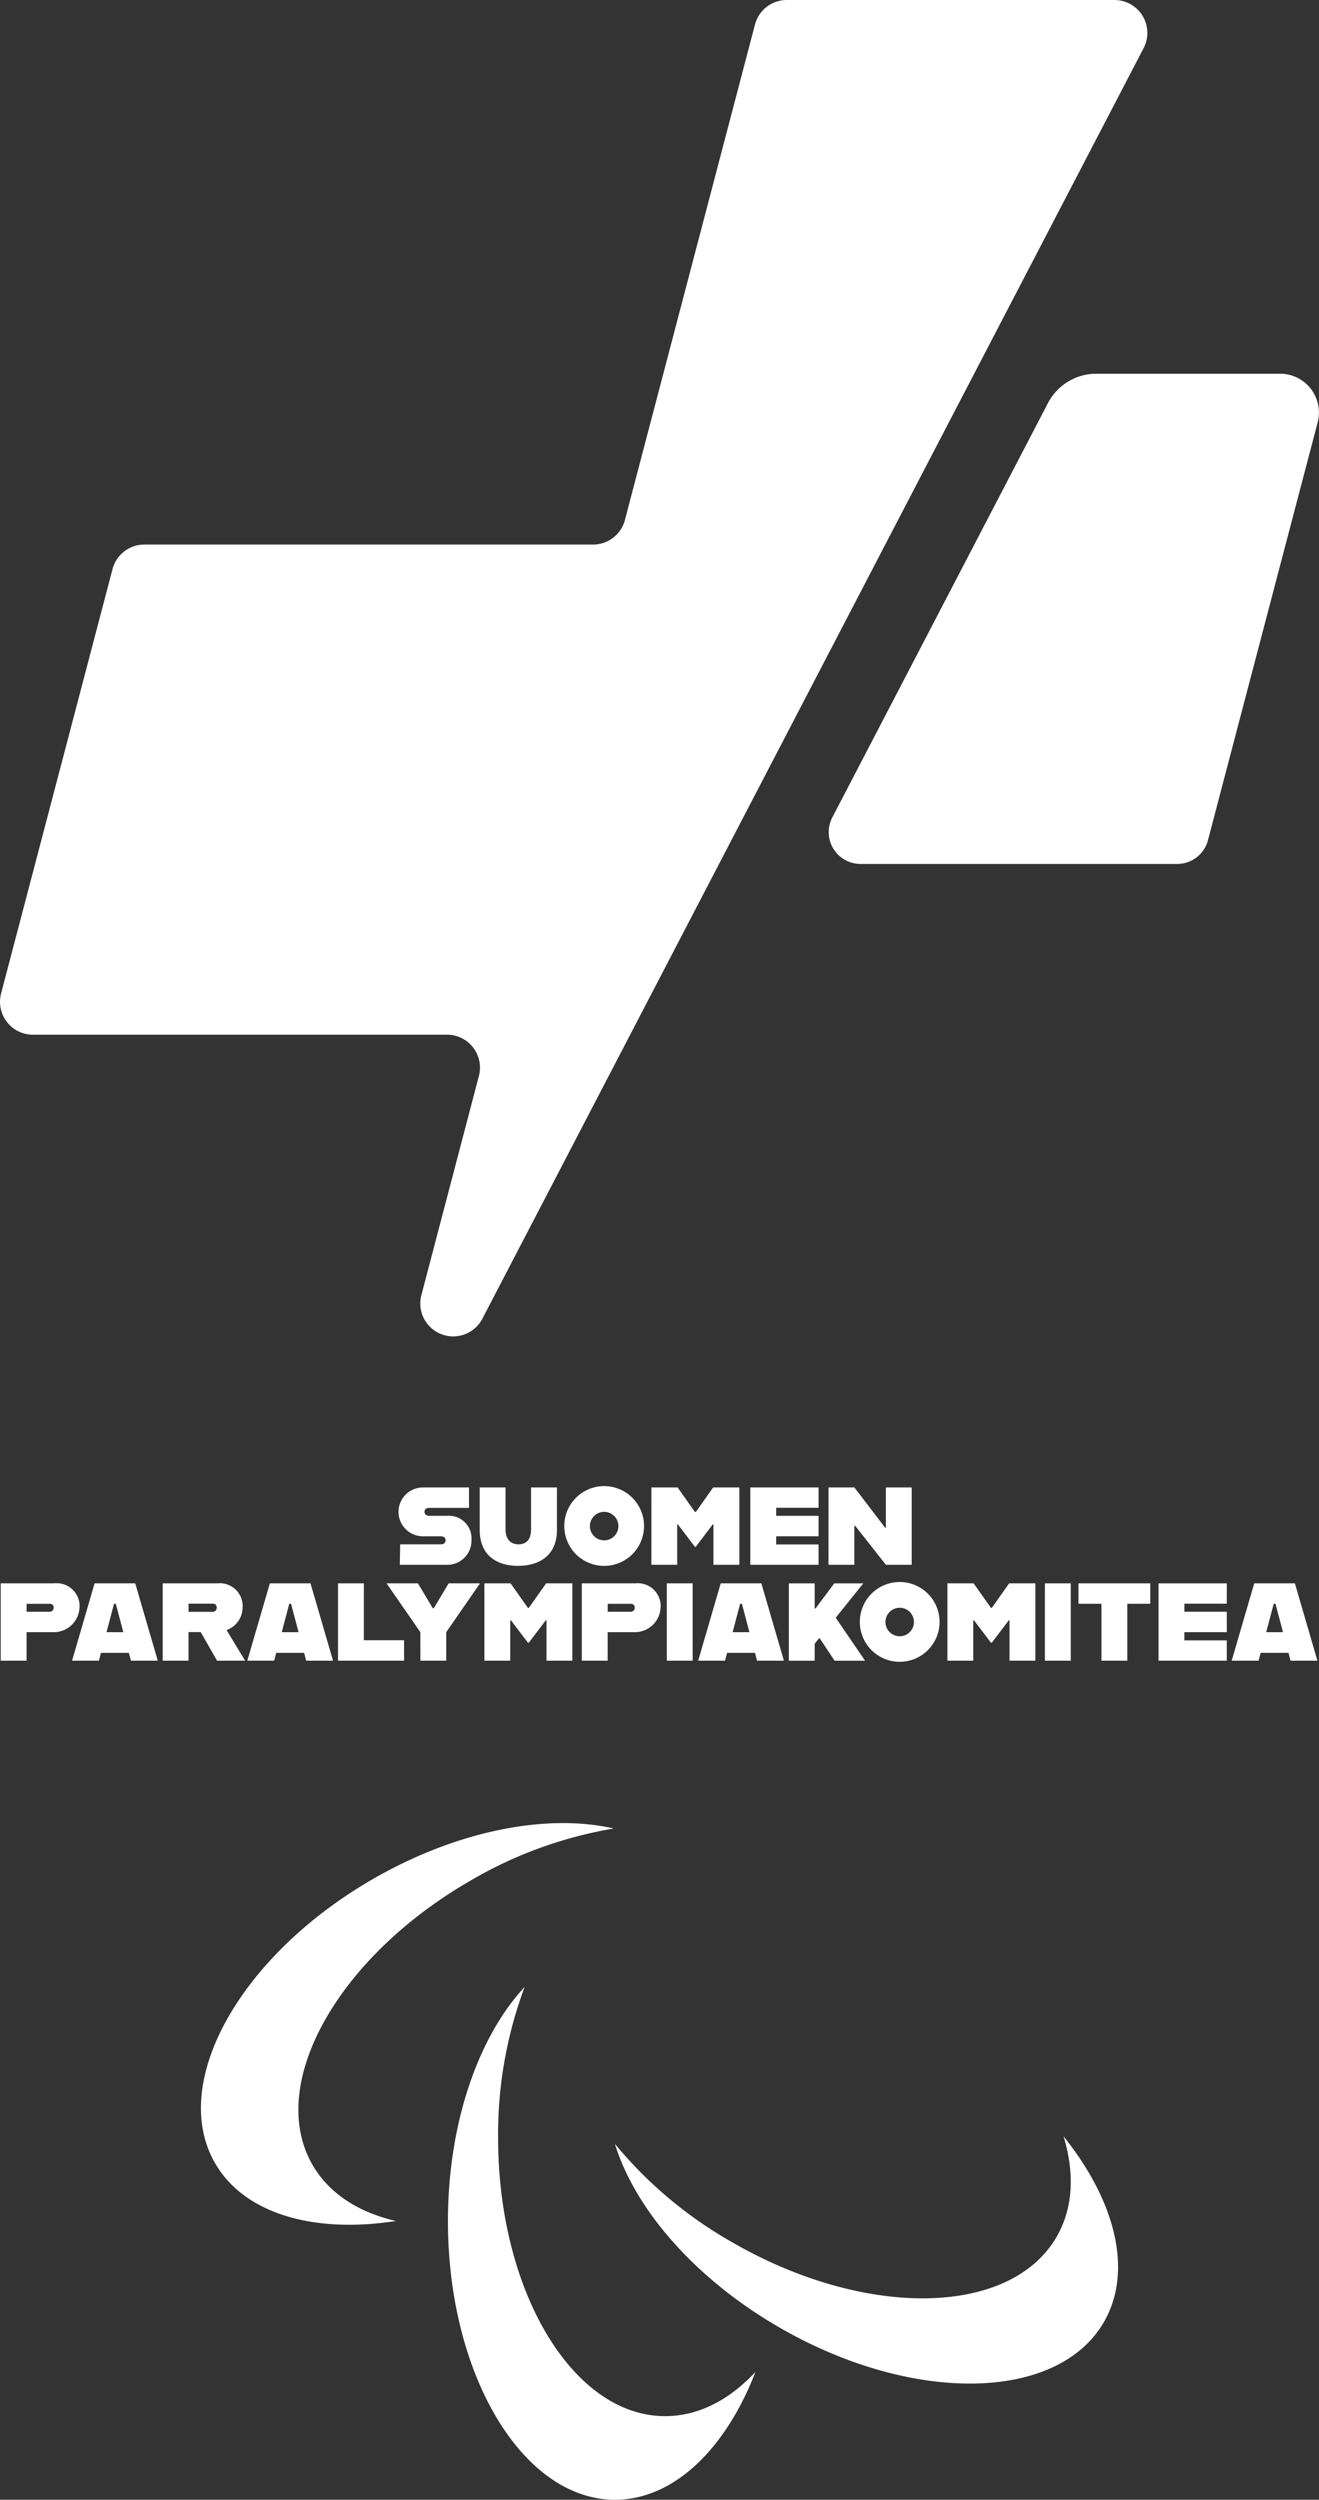 <svg id="Group_11051" data-name="Group 11051" xmlns="http://www.w3.org/2000/svg" xmlns:xlink="http://www.w3.org/1999/xlink" width="145.179" height="275" viewBox="0 0 145.179 275">
  <rect x="0" y="0" width="145.179" height="275" fill="#333333" stroke="none"/>
  <defs>
    <clipPath id="clip-path">
      <rect id="Rectangle_5028" data-name="Rectangle 5028" width="145.179" height="275" fill="#fff"/>
    </clipPath>
  </defs>
  <g id="Group_11050" data-name="Group 11050" clip-path="url(#clip-path)">
    <path id="Path_8192" data-name="Path 8192" d="M191.641,720.3h4.436c.377,0,.559-.17.559-.45s-.182-.438-.571-.438h-2.018a2.687,2.687,0,0,1,.134-5.372h5.032v2.249h-4.339c-.328,0-.559.121-.559.426s.231.449.559.449h1.9a2.487,2.487,0,0,1,2.711,2.674,2.66,2.66,0,0,1-2.8,2.711H191.6Z" transform="translate(-147.592 -550.404)" fill="#fff"/>
    <path id="Path_8193" data-name="Path 8193" d="M230.4,718.717v-4.68h2.844v4.631c0,1.07.559,1.629,1.422,1.629.9,0,1.386-.559,1.386-1.629v-4.631H238.9v4.68c0,2.868-2.018,3.95-4.291,3.95-2.237,0-4.206-1.082-4.206-3.95" transform="translate(-177.6 -550.404)" fill="#fff"/>
    <path id="Path_8194" data-name="Path 8194" d="M271.026,717.83a4.388,4.388,0,1,1,4.388,4.388,4.383,4.383,0,0,1-4.388-4.388m5.956,0a1.568,1.568,0,1,0-1.568,1.58,1.572,1.572,0,0,0,1.568-1.58" transform="translate(-208.916 -549.954)" fill="#fff"/>
    <path id="Path_8195" data-name="Path 8195" d="M312.872,714.037h2.881l1.908,2.7h.1l1.908-2.7h2.881v8.508H319.7V718.1h-.073l-1.872,2.467h-.1l-1.872-2.467h-.073v4.448h-2.844Z" transform="translate(-241.172 -550.403)" fill="#fff"/>
    <path id="Path_8196" data-name="Path 8196" d="M363.236,716.273v.887H367.9v2.249h-4.667v.9H367.9v2.237h-7.512v-8.508H367.9v2.237Z" transform="translate(-277.802 -550.403)" fill="#fff"/>
    <path id="Path_8197" data-name="Path 8197" d="M397.942,714.037h2.844l3.379,4.425h.085v-4.425h2.844v8.508H404.25l-3.367-4.279h-.1v4.279h-2.844Z" transform="translate(-306.747 -550.403)" fill="#fff"/>
    <path id="Path_8198" data-name="Path 8198" d="M9.021,762.778a2.828,2.828,0,0,1-2.893,2.674H3.2v3.136H.354v-8.508h5.9a2.513,2.513,0,0,1,2.772,2.7m-2.844-.024a.406.406,0,0,0-.462-.425H3.2v.875H5.714a.437.437,0,0,0,.462-.45" transform="translate(-0.273 -585.895)" fill="#fff"/>
    <path id="Path_8199" data-name="Path 8199" d="M40.864,767.724H37.8l-.231.863H34.616l2.479-8.508h4.473l2.48,8.508H41.095Zm-.608-2.273-.827-3.124h-.195l-.826,3.124Z" transform="translate(-26.683 -585.895)" fill="#fff"/>
    <path id="Path_8200" data-name="Path 8200" d="M82.34,765.44H81v3.148H78.159v-8.508h6.017a2.513,2.513,0,0,1,2.772,2.7,2.663,2.663,0,0,1-1.763,2.443l2.042,3.367H84.139ZM81,763.215h2.638a.44.44,0,0,0,.462-.462.409.409,0,0,0-.462-.437H81Z" transform="translate(-60.248 -585.895)" fill="#fff"/>
    <path id="Path_8201" data-name="Path 8201" d="M125.033,767.724H121.97l-.231.863h-2.953l2.479-8.508h4.473l2.48,8.508h-2.954Zm-.608-2.273-.827-3.124H123.4l-.826,3.124Z" transform="translate(-91.563 -585.895)" fill="#fff"/>
    <path id="Path_8202" data-name="Path 8202" d="M169.6,766.339v2.249h-7.269v-8.509h2.844v6.26Z" transform="translate(-125.127 -585.895)" fill="#fff"/>
    <path id="Path_8203" data-name="Path 8203" d="M189.383,765.452l-3.719-5.372h3.452l1.641,2.747h.1l1.641-2.747h3.452l-3.72,5.372v3.136h-2.844Z" transform="translate(-143.115 -585.895)" fill="#fff"/>
    <path id="Path_8204" data-name="Path 8204" d="M232.654,760.079h2.881l1.908,2.7h.1l1.908-2.7h2.881v8.508h-2.844v-4.448h-.073l-1.872,2.467h-.1l-1.872-2.467H235.5v4.448h-2.844Z" transform="translate(-179.337 -585.895)" fill="#fff"/>
    <path id="Path_8205" data-name="Path 8205" d="M288.1,762.778a2.828,2.828,0,0,1-2.893,2.674h-2.929v3.136h-2.844v-8.508h5.9a2.513,2.513,0,0,1,2.772,2.7m-2.845-.024a.406.406,0,0,0-.462-.425h-2.516v.875h2.516a.437.437,0,0,0,.462-.45" transform="translate(-215.395 -585.895)" fill="#fff"/>
    <rect id="Rectangle_5026" data-name="Rectangle 5026" width="2.844" height="8.508" transform="translate(73.395 174.185)" fill="#fff"/>
    <path id="Path_8206" data-name="Path 8206" d="M341.581,767.724h-3.063l-.231.863h-2.954l2.48-8.508h4.473l2.48,8.508h-2.954Zm-.608-2.273-.826-3.124h-.195l-.827,3.124Z" transform="translate(-258.486 -585.895)" fill="#fff"/>
    <path id="Path_8207" data-name="Path 8207" d="M382.206,766.12l-.486.6v1.872h-2.844v-8.509h2.844v2.771h.085l2.067-2.771h3.2l-3.039,3.78,3.233,4.729h-3.355l-1.641-2.468Z" transform="translate(-292.05 -585.895)" fill="#fff"/>
    <path id="Path_8208" data-name="Path 8208" d="M412.977,763.872a4.388,4.388,0,1,1,4.388,4.388,4.383,4.383,0,0,1-4.388-4.388m5.956,0a1.568,1.568,0,1,0-1.568,1.58,1.572,1.572,0,0,0,1.568-1.58" transform="translate(-318.337 -585.445)" fill="#fff"/>
    <path id="Path_8209" data-name="Path 8209" d="M455.037,760.079h2.881l1.908,2.7h.1l1.908-2.7h2.881v8.508h-2.844v-4.448h-.073l-1.872,2.467h-.1l-1.872-2.467h-.073v4.448h-2.844Z" transform="translate(-350.757 -585.895)" fill="#fff"/>
    <rect id="Rectangle_5027" data-name="Rectangle 5027" width="2.844" height="8.508" transform="translate(115.011 174.185)" fill="#fff"/>
    <path id="Path_8210" data-name="Path 8210" d="M520.519,762.328h-2.528v-2.249h7.9v2.249h-2.528v6.26h-2.844Z" transform="translate(-399.285 -585.894)" fill="#fff"/>
    <path id="Path_8211" data-name="Path 8211" d="M559.286,762.316v.887h4.667v2.249h-4.667v.9h4.667v2.237h-7.512v-8.508h7.512v2.237Z" transform="translate(-428.924 -585.894)" fill="#fff"/>
    <path id="Path_8212" data-name="Path 8212" d="M597.853,767.724h-3.063l-.231.863H591.6l2.479-8.508h4.473l2.48,8.508h-2.954Zm-.608-2.273-.827-3.124h-.194l-.827,3.124Z" transform="translate(-456.029 -585.895)" fill="#fff"/>
    <path id="Path_8213" data-name="Path 8213" d="M83.1,2.7,68.782,57.208a3.621,3.621,0,0,1-3.5,2.7H15.886a3.621,3.621,0,0,0-3.5,2.7L.121,109.288a3.621,3.621,0,0,0,3.5,4.541H49.212a3.621,3.621,0,0,1,3.5,4.541L46.38,142.481a3.621,3.621,0,0,0,6.713,2.592L125.875,5.293A3.621,3.621,0,0,0,122.663,0H86.6a3.621,3.621,0,0,0-3.5,2.7" transform="translate(0)" fill="#fff"/>
    <path id="Path_8214" data-name="Path 8214" d="M422.146,182.631l-23.734,45.582a3.5,3.5,0,0,0,3.1,5.117h34.861a3.5,3.5,0,0,0,3.385-2.611l12.074-45.961A4.274,4.274,0,0,0,447.7,179.4H427.472a6.005,6.005,0,0,0-5.327,3.232" transform="translate(-306.801 -138.287)" fill="#fff"/>
    <path id="Path_8215" data-name="Path 8215" d="M141.948,875.765c-7.26-1.671-17.174.17-26.541,5.578-14.654,8.46-22.419,22.447-17.342,31.239,3.244,5.618,10.946,7.756,19.907,6.361-4.1-.944-7.352-3.006-9.183-6.178-5.076-8.793,2.688-22.779,17.342-31.239a46.347,46.347,0,0,1,15.818-5.76" transform="translate(-74.393 -674.61)" fill="#fff"/>
    <path id="Path_8216" data-name="Path 8216" d="M295.34,1026.372c2.183,7.124,8.733,14.789,18.1,20.2,14.654,8.461,30.648,8.192,35.725-.6,3.244-5.618,1.244-13.357-4.445-20.42,1.231,4.021,1.073,7.87-.759,11.042-5.076,8.794-21.071,9.062-35.725.6a46.352,46.352,0,0,1-12.9-10.819" transform="translate(-227.658 -790.527)" fill="#fff"/>
    <path id="Path_8217" data-name="Path 8217" d="M223.588,953.836c-5.078,5.452-8.441,14.959-8.441,25.774,0,16.921,8.231,30.638,18.384,30.638,6.487,0,12.189-5.6,15.461-14.059-2.866,3.077-6.279,4.863-9.942,4.863-10.153,0-18.384-13.716-18.384-30.638a46.342,46.342,0,0,1,2.922-16.578" transform="translate(-165.842 -735.249)" fill="#fff"/>
  </g>
</svg>
